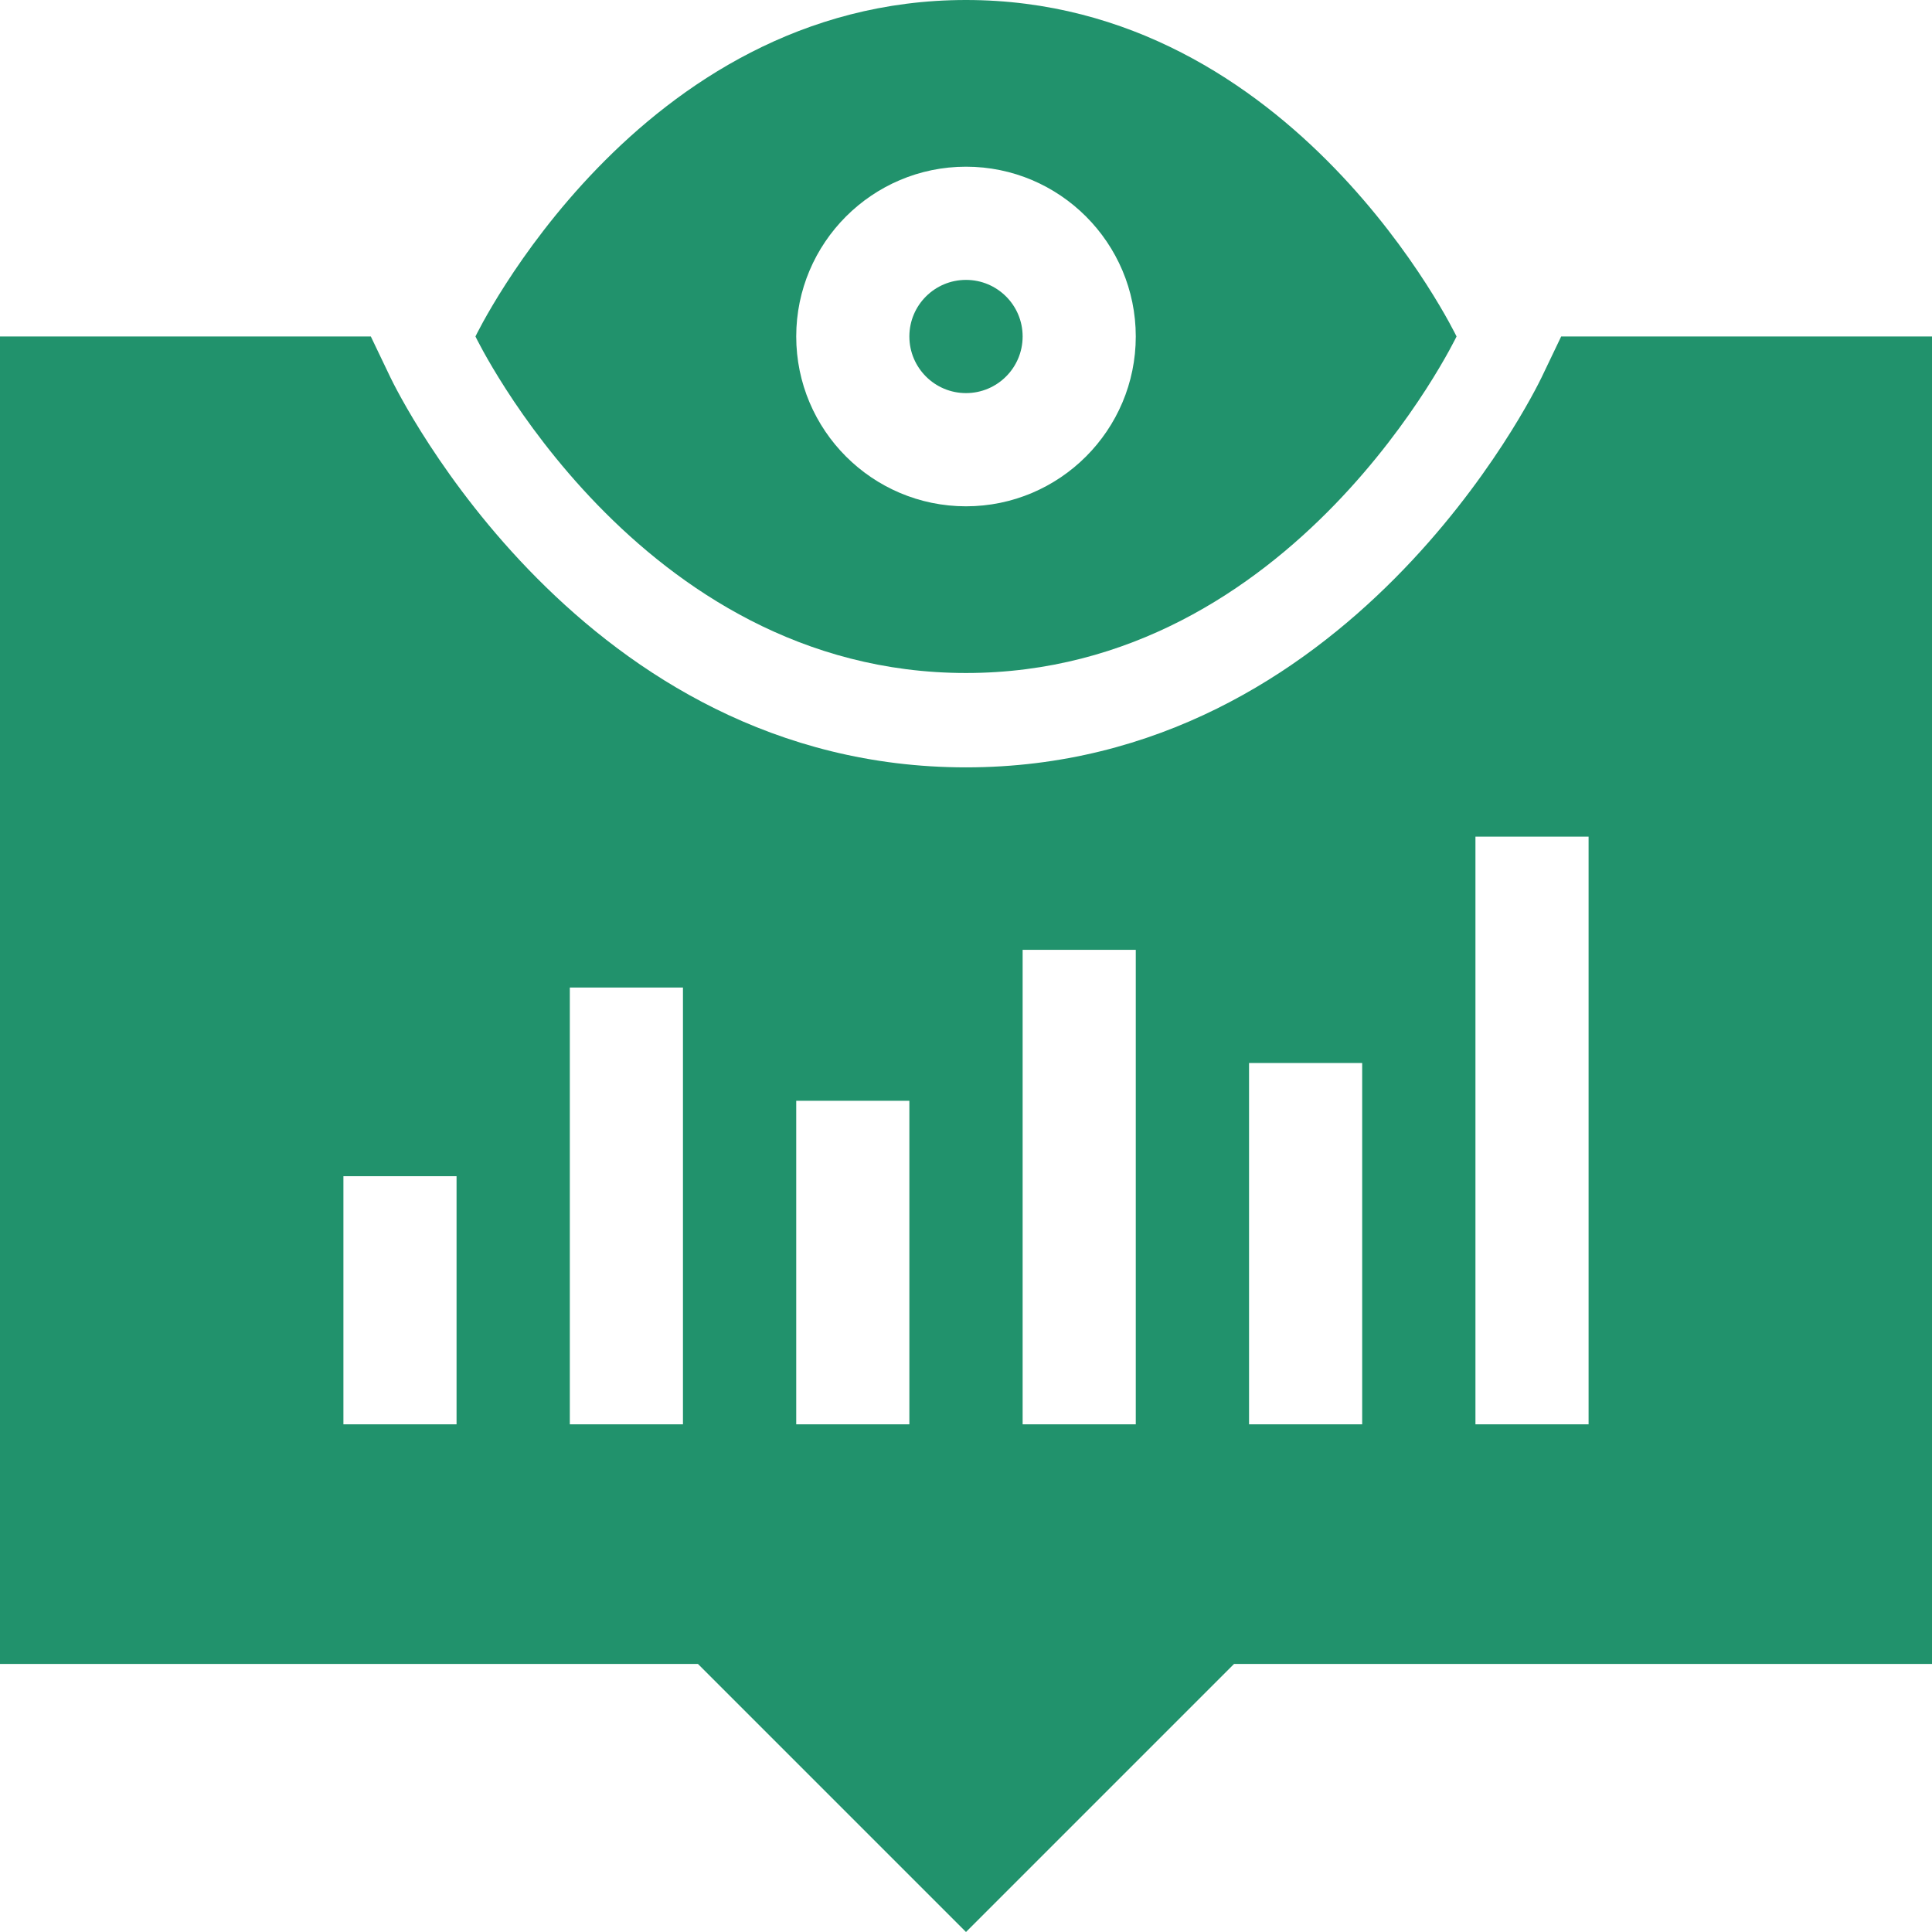 <?xml version="1.0" encoding="UTF-8"?>
<svg xmlns="http://www.w3.org/2000/svg" width="32" height="32" viewBox="0 0 32 32" fill="none">
  <path d="M16 6.511C16.518 6.511 16.938 6.091 16.938 5.573C16.938 5.055 16.518 4.636 16 4.636C15.482 4.636 15.062 5.055 15.062 5.573C15.062 6.091 15.482 6.511 16 6.511Z" fill="#21926C"></path>
  <path d="M16 11.147C21.448 11.147 24.125 5.573 24.125 5.573C24.125 5.573 21.448 0 16 0C10.552 0 7.875 5.573 7.875 5.573C7.875 5.573 10.552 11.147 16 11.147ZM16 2.761C17.551 2.761 18.812 4.023 18.812 5.573C18.812 7.124 17.551 8.386 16 8.386C14.449 8.386 13.188 7.124 13.188 5.573C13.188 4.023 14.449 2.761 16 2.761Z" fill="#21926C"></path>
  <path d="M25.858 5.573L25.534 6.25C25.407 6.514 22.358 12.71 16 12.71C9.642 12.71 6.593 6.514 6.466 6.25L6.142 5.573H0V27.56H11.56L16 32L20.44 27.56H32V5.573H25.858ZM7.562 23.591H5.688V19.482H7.562V23.591ZM11.312 23.591H9.438V16.357H11.312V23.591ZM15.062 23.591H13.188V18.232H15.062V23.591ZM18.812 23.591H16.938V15.732H18.812V23.591ZM22.562 23.591H20.688V17.607H22.562V23.591ZM26.312 23.591H24.438V13.857H26.312V23.591Z" fill="#21926C"></path>
</svg>
